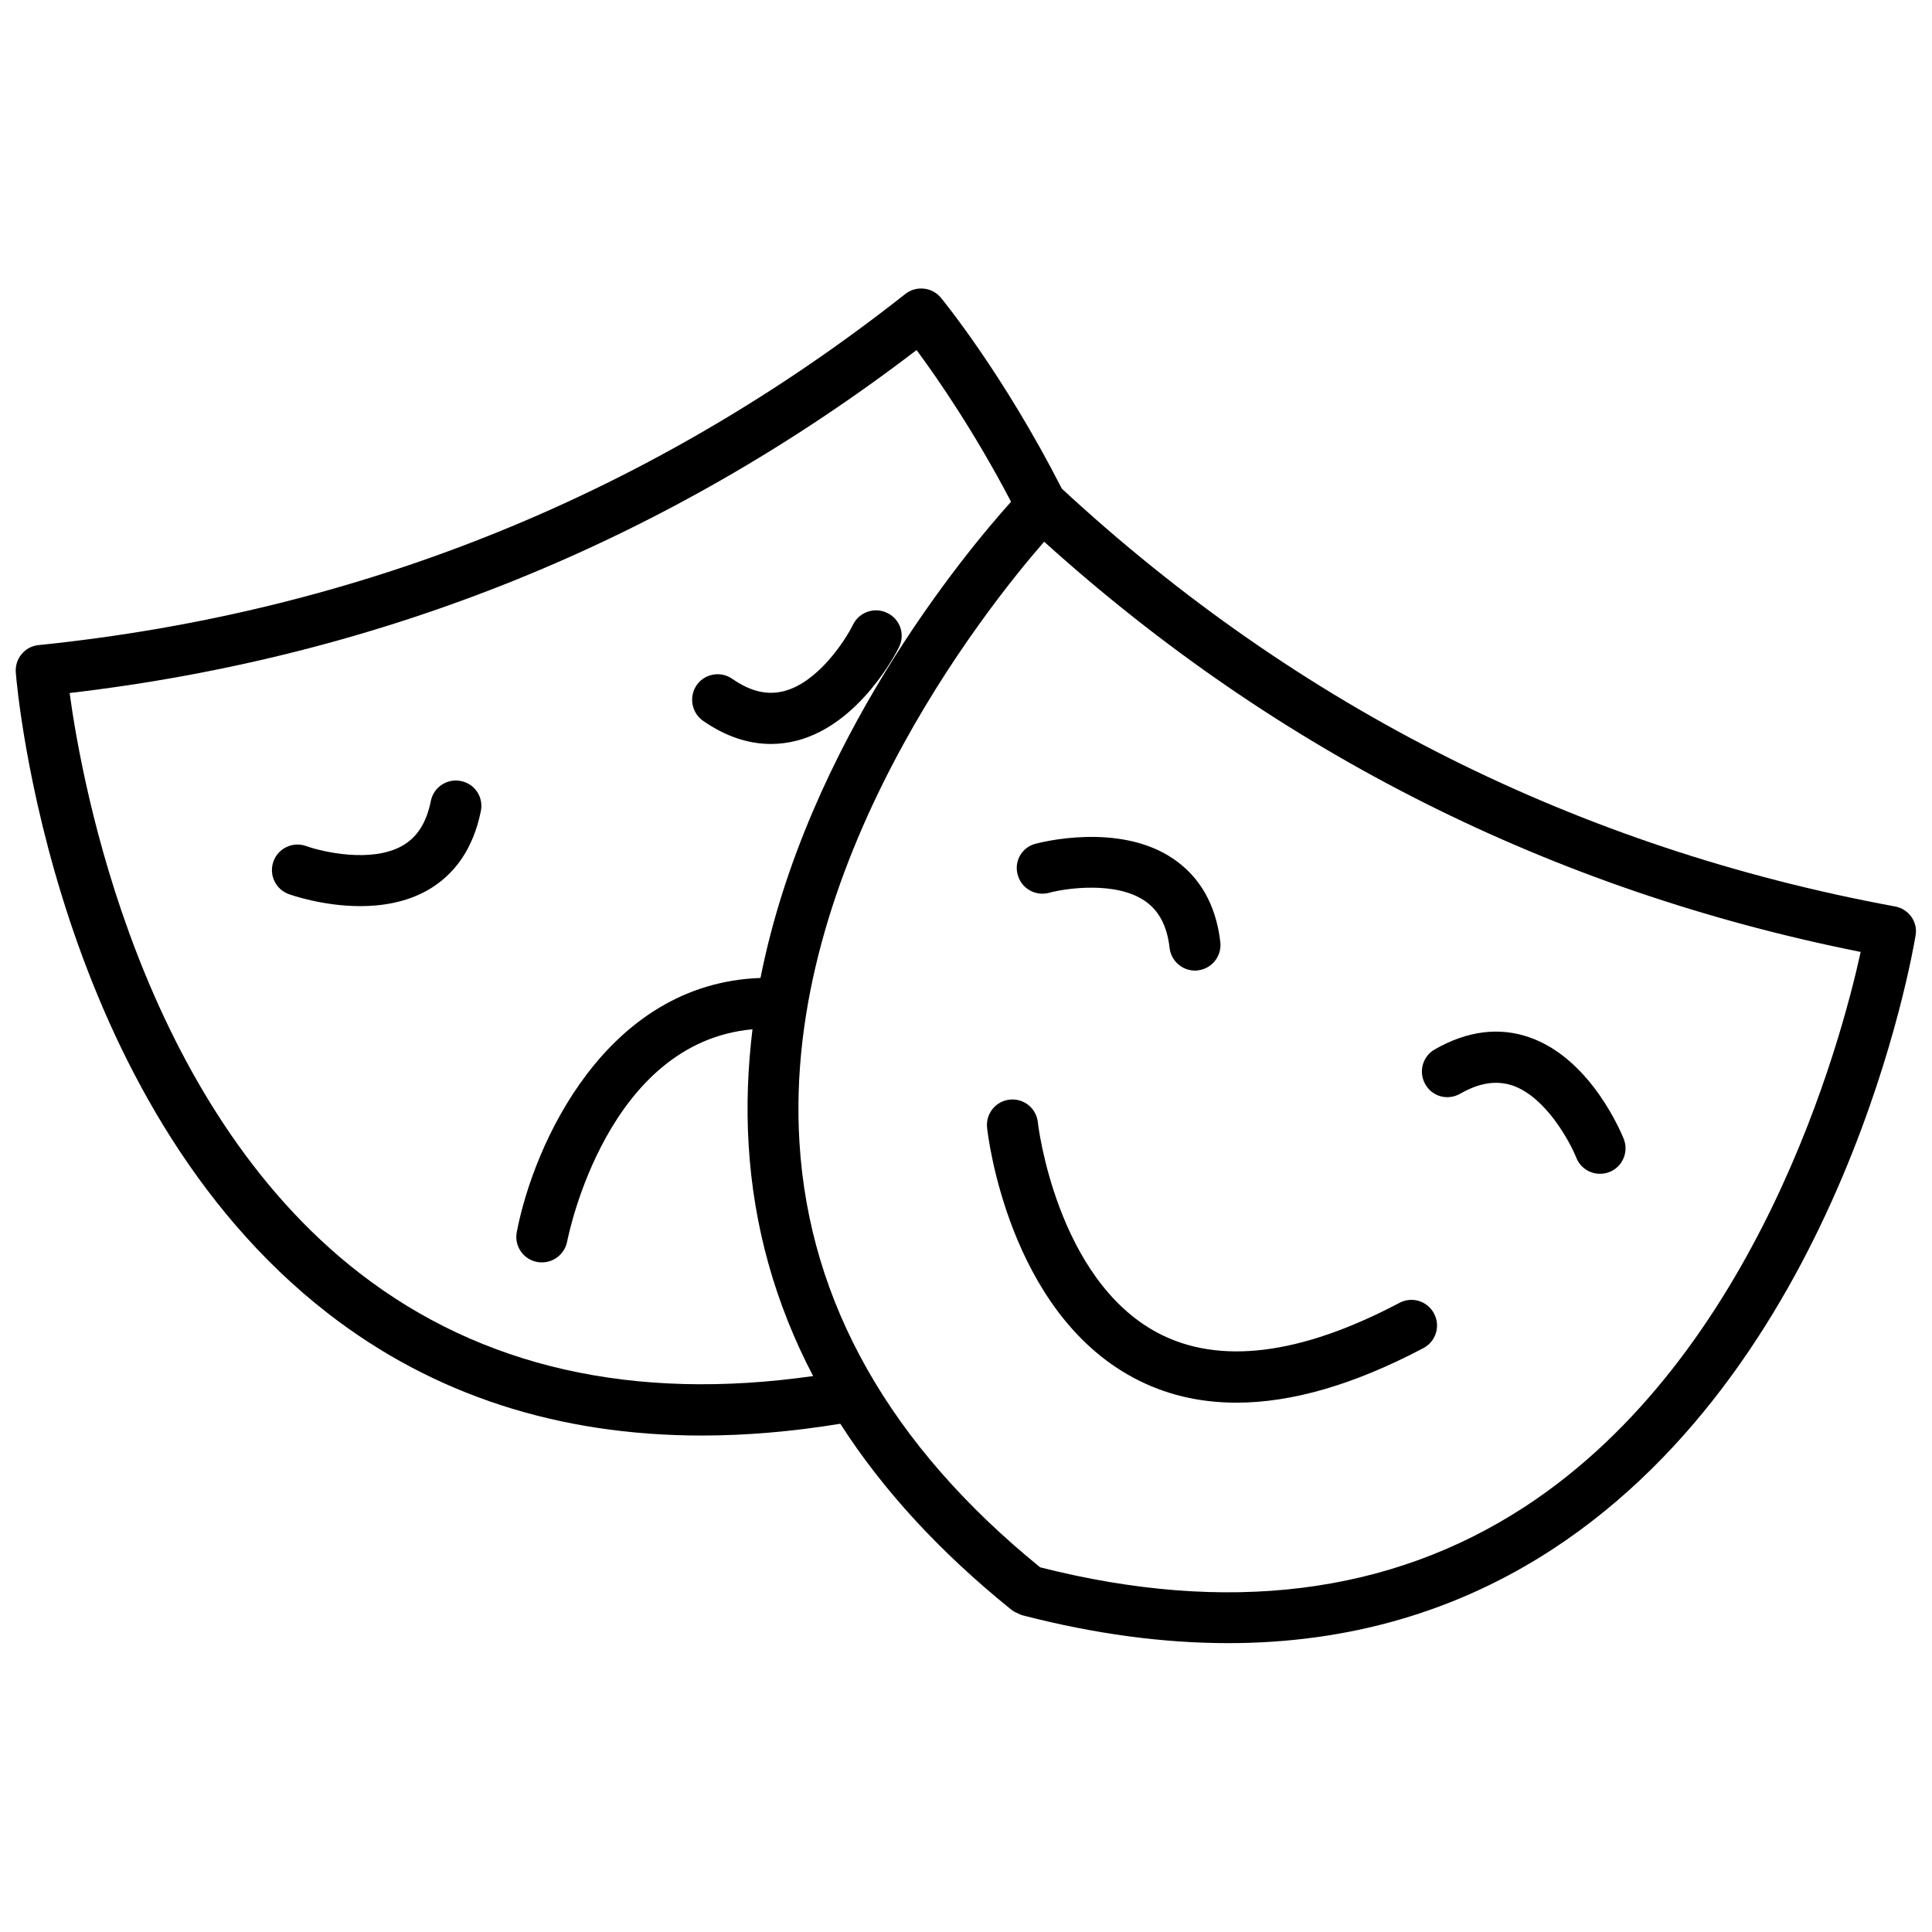 <?xml version="1.0" encoding="UTF-8"?>
<!-- Uploaded to: SVG Repo, www.svgrepo.com, Generator: SVG Repo Mixer Tools -->
<svg width="800px" height="800px" version="1.1" viewBox="144 144 512 512" xmlns="http://www.w3.org/2000/svg">
 <defs>
  <clipPath id="a">
   <path d="m148.09 220h503.81v360h-503.81z"/>
  </clipPath>
 </defs>
 <g clip-path="url(#a)">
  <path d="m646.26 384.23c-83.938-15.469-158.25-52.75-220.87-110.74-15.418-30.23-31.336-49.727-32.043-50.582-2.316-2.82-6.551-3.273-9.422-1.008-67.156 53-144.44 84.336-229.69 93.055-3.68 0.352-6.348 3.629-6.047 7.305 0.352 4.586 10.027 113.51 82.828 169.88 27.762 21.512 60.961 32.293 99 32.293 11.789 0 24.031-1.059 36.676-3.125 11.234 17.531 26.348 33.957 45.191 49.172 0.504 0.402 1.059 0.754 1.613 0.957 0.555 0.301 1.109 0.555 1.762 0.707 18.941 4.887 37.031 7.305 54.262 7.305 31.738 0 60.508-8.312 85.848-24.836 77.133-50.332 95.523-158.09 96.277-162.68 0.656-3.578-1.762-7.004-5.387-7.707zm-406.88 97.234c-58.289-45.09-73.656-129.73-76.93-153.81 82.828-9.672 158.3-40.254 224.45-90.887 5.34 7.203 15.266 21.512 25.039 40.203-12.445 13.855-54.059 63.934-66.402 126.2-40.961 1.41-60.105 43.984-64.59 67.359-0.707 3.68 1.715 7.203 5.391 7.91 0.453 0.102 0.855 0.102 1.309 0.102 3.176 0 5.996-2.266 6.648-5.492 0.453-2.266 10.73-52.801 49.121-56.277-1.211 10.027-1.664 20.305-1.008 30.781 1.309 21.562 7.055 41.969 17.078 61.113-47.602 6.805-88.008-2.367-120.1-27.203zm308.59 61.918c-35.57 23.176-78.746 28.566-128.32 15.973-39.699-32.242-61.164-70.078-63.781-112.5-4.586-73.555 48.871-140.96 64.84-159.3 61.867 55.871 134.62 92.398 216.39 108.72-5.191 23.727-27.359 106.86-89.125 147.11z"/>
 </g>
 <path d="m419.04 441.41c-0.402-3.727-3.727-6.398-7.457-5.996-3.727 0.402-6.398 3.727-5.996 7.457 0.203 1.965 5.644 48.617 38.895 66.301 8.211 4.383 17.281 6.551 27.207 6.551 14.762 0 31.285-4.836 49.523-14.461 3.324-1.762 4.586-5.844 2.82-9.168-1.762-3.324-5.844-4.586-9.168-2.82-26.25 13.855-47.812 16.523-64.035 7.961-26.902-14.258-31.789-55.418-31.789-55.824z"/>
 <path d="m413.7 375.82c0.957 3.629 4.684 5.742 8.312 4.785 4.434-1.211 17.633-3.125 25.34 2.117 3.777 2.57 5.945 6.648 6.602 12.496 0.402 3.426 3.324 5.996 6.699 5.996 0.25 0 0.555 0 0.805-0.051 3.727-0.453 6.348-3.777 5.945-7.508-1.16-9.875-5.391-17.281-12.543-22.117-14.461-9.773-35.52-4.18-36.426-3.93-3.629 0.906-5.742 4.633-4.734 8.211z"/>
 <path d="m530.94 433.86c5.09-2.922 9.625-3.629 13.957-2.168 8.766 3.074 15.113 14.812 16.828 19.094 1.059 2.672 3.578 4.281 6.297 4.281 0.805 0 1.664-0.152 2.469-0.453 3.477-1.359 5.188-5.289 3.828-8.766-0.352-0.855-8.414-21.109-24.887-26.902-8.113-2.871-16.625-1.762-25.242 3.176-3.223 1.863-4.332 5.996-2.469 9.219 1.812 3.273 5.945 4.383 9.219 2.519z"/>
 <path d="m266.14 350.98c-3.68-0.754-7.254 1.664-7.961 5.289-1.16 5.742-3.629 9.672-7.609 11.891-8.113 4.586-21.109 1.613-25.441 0.051-3.527-1.258-7.406 0.555-8.664 4.082-1.258 3.527 0.555 7.406 4.082 8.664 0.555 0.203 8.969 3.176 18.941 3.176 5.793 0 12.09-1.008 17.684-4.133 7.508-4.231 12.293-11.336 14.258-21.059 0.758-3.676-1.613-7.254-5.289-7.961z"/>
 <path d="m330.37 335.06c5.894 4.082 11.891 6.098 17.938 6.098 2.316 0 4.637-0.301 6.953-0.906 16.879-4.434 26.602-23.93 27.004-24.789 1.664-3.375 0.25-7.406-3.125-9.02-3.375-1.664-7.406-0.25-9.07 3.074-2.016 4.133-9.27 15.316-18.289 17.633-4.434 1.16-8.918 0.102-13.754-3.273-3.074-2.117-7.305-1.359-9.422 1.715-2.113 3.121-1.309 7.352 1.766 9.469z"/>
</svg>
